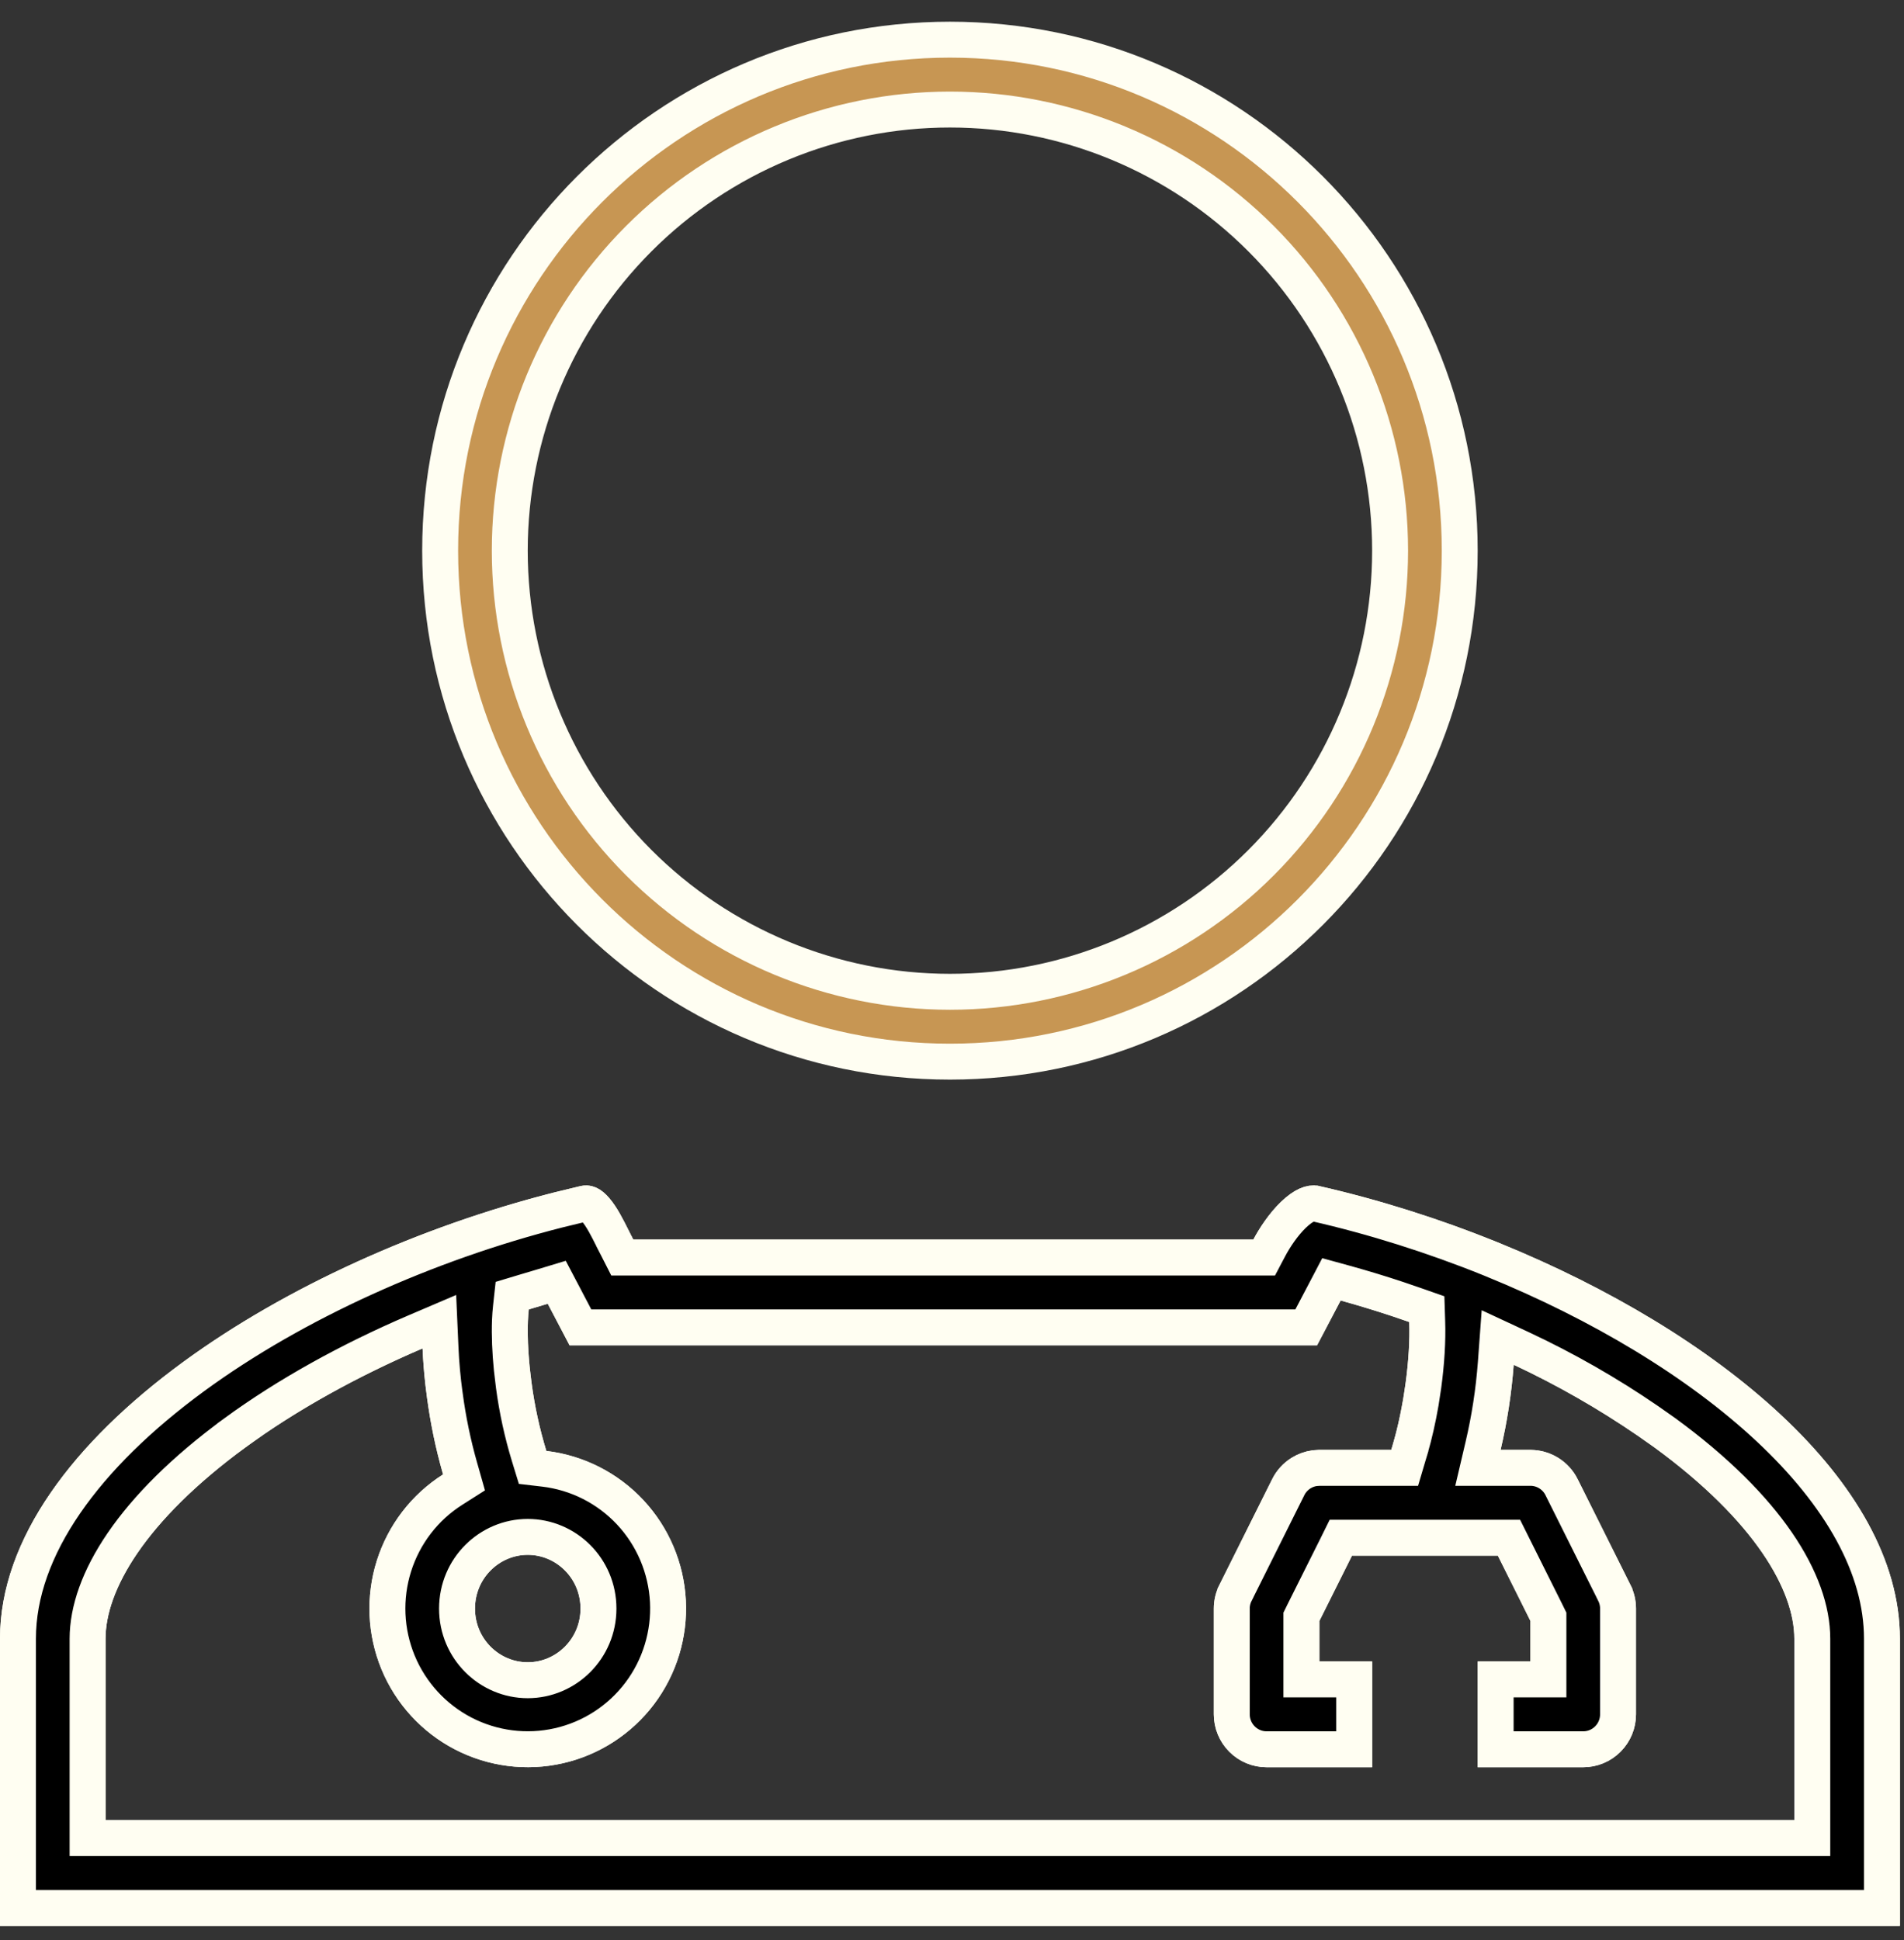 <svg width="53" height="54" viewBox="0 0 53 54" fill="none" xmlns="http://www.w3.org/2000/svg">
<rect x="0" y="0" width="53" height="54" fill="#333333" stroke="none"/>
<path d="M36.614 33.5H36.615C38.239 33.87 39.875 34.385 41.448 35.02L41.551 35.062C44.533 36.276 47.263 37.905 49.238 39.751C51.221 41.605 52.386 43.619 52.386 45.61V53.105H0.5V45.61C0.5 43.077 2.388 40.51 5.397 38.31C8.197 36.263 11.866 34.611 15.537 33.677L16.27 33.5C16.336 33.485 16.421 33.488 16.579 33.671C16.746 33.865 16.893 34.151 17.055 34.476L17.071 34.508L17.072 34.512L17.183 34.727L17.322 35.001H35.19L35.331 34.733C35.483 34.445 35.727 34.079 36.003 33.813C36.302 33.525 36.506 33.475 36.614 33.5ZM14.69 42.776C13.625 42.776 12.722 43.649 12.722 44.772C12.722 45.895 13.625 46.766 14.69 46.766C15.756 46.766 16.659 45.893 16.659 44.772C16.659 43.648 15.756 42.776 14.69 42.776ZM26.442 1.104C34.279 1.104 40.633 7.471 40.633 15.327C40.633 23.183 34.279 29.549 26.442 29.549C18.606 29.549 12.252 23.183 12.252 15.327C12.252 7.471 18.606 1.105 26.442 1.104ZM26.442 3.049C23.193 3.049 20.076 4.343 17.778 6.646C15.481 8.948 14.19 12.071 14.19 15.327C14.191 18.583 15.481 21.705 17.778 24.008C20.076 26.31 23.193 27.604 26.442 27.605C29.692 27.605 32.809 26.31 35.106 24.008C37.404 21.705 38.695 18.583 38.695 15.327C38.695 12.071 37.404 8.948 35.106 6.646C32.809 4.343 29.692 3.049 26.442 3.049ZM43.102 45.001L43.05 44.895L42.142 43.075L42.004 42.799H37.324L37.187 43.075L36.278 44.895L36.226 45.001V46.743H37.695V48.688H35.257C35 48.688 34.754 48.586 34.572 48.403C34.391 48.221 34.288 47.974 34.288 47.716V44.772C34.288 44.621 34.323 44.472 34.391 44.338V44.336L35.86 41.392C35.941 41.23 36.065 41.095 36.218 41C36.333 40.929 36.46 40.883 36.593 40.864L36.727 40.855H39.1L39.206 40.497L39.261 40.315V40.312C39.407 39.813 39.535 39.2 39.622 38.567V38.566C39.707 37.94 39.747 37.317 39.728 36.778L39.717 36.438L39.395 36.324C38.754 36.099 38.106 35.896 37.451 35.715L37.062 35.607L36.875 35.965L36.36 36.945H16.157L15.69 36.055L15.498 35.69L15.104 35.808L14.574 35.967L14.258 36.062L14.222 36.39C14.209 36.501 14.201 36.623 14.195 36.756V36.757C14.175 37.301 14.215 37.933 14.302 38.565C14.391 39.231 14.534 39.888 14.73 40.53L14.826 40.842L15.15 40.88C16.065 40.989 16.912 41.418 17.542 42.092C18.172 42.766 18.543 43.641 18.592 44.563C18.64 45.486 18.362 46.396 17.807 47.133C17.251 47.869 16.453 48.386 15.555 48.59C14.656 48.794 13.715 48.673 12.896 48.249C12.078 47.825 11.435 47.125 11.082 46.273C10.729 45.419 10.688 44.469 10.966 43.588C11.244 42.707 11.823 41.954 12.602 41.46L12.917 41.26L12.815 40.9L12.803 40.859C12.613 40.194 12.473 39.517 12.382 38.831L12.381 38.829L12.34 38.5C12.302 38.171 12.276 37.84 12.262 37.509L12.23 36.786L11.565 37.071C9.952 37.762 8.427 38.581 7.097 39.486L6.539 39.88C3.676 41.976 2.438 44.038 2.438 45.61V51.16H50.447V45.61C50.447 44.037 49.21 41.975 46.347 39.882L46.344 39.88L45.869 39.546C44.752 38.78 43.574 38.106 42.347 37.532L41.69 37.226L41.637 37.948C41.579 38.72 41.461 39.486 41.284 40.24L41.14 40.855H42.602L42.735 40.864C42.868 40.883 42.996 40.929 43.11 41C43.263 41.095 43.387 41.23 43.468 41.392L44.938 44.336V44.338C45.005 44.472 45.04 44.621 45.04 44.772V47.716C45.04 47.974 44.938 48.221 44.756 48.403C44.574 48.586 44.328 48.688 44.071 48.688H41.633V46.743H43.102V45.001Z" fill="#C79653" stroke="#FFFEF2"/>
<path d="M36.614 33.5H36.615C38.248 33.872 39.894 34.392 41.476 35.031L41.551 35.062C44.533 36.276 47.263 37.905 49.238 39.751C51.221 41.605 52.386 43.619 52.386 45.61V53.105H0.5V45.61C0.5 43.077 2.388 40.511 5.397 38.31C8.197 36.264 11.866 34.611 15.537 33.678L16.27 33.5C16.336 33.485 16.421 33.488 16.579 33.671C16.746 33.865 16.893 34.151 17.055 34.476L17.071 34.508L17.072 34.512L17.183 34.728L17.322 35.001H35.19L35.331 34.734C35.483 34.446 35.727 34.079 36.003 33.813C36.302 33.525 36.506 33.475 36.614 33.5ZM14.69 42.777C13.625 42.777 12.722 43.649 12.722 44.772C12.722 45.895 13.625 46.766 14.69 46.766C15.756 46.766 16.659 45.894 16.659 44.772C16.659 43.648 15.756 42.777 14.69 42.777ZM43.102 45.001L43.05 44.895L42.142 43.076L42.004 42.799H37.324L37.187 43.076L36.278 44.895L36.226 45.001V46.744H37.695V48.688H35.257C35 48.688 34.754 48.586 34.572 48.403C34.391 48.221 34.288 47.974 34.288 47.716V44.772C34.288 44.621 34.323 44.472 34.391 44.338V44.337L35.86 41.393V41.392C35.941 41.23 36.065 41.095 36.218 41C36.333 40.929 36.46 40.883 36.593 40.864L36.727 40.855H39.1L39.206 40.497L39.261 40.315V40.312C39.37 39.938 39.47 39.5 39.55 39.037L39.622 38.567C39.707 37.941 39.747 37.318 39.728 36.779L39.717 36.438L39.395 36.325L38.913 36.16C38.43 35.999 37.942 35.851 37.451 35.715L37.062 35.608L36.875 35.965L36.36 36.945H16.157L15.69 36.055L15.498 35.69L15.104 35.809L14.574 35.967L14.258 36.062L14.222 36.391C14.209 36.501 14.201 36.623 14.195 36.756V36.757C14.18 37.165 14.199 37.623 14.246 38.093L14.302 38.566C14.391 39.232 14.534 39.889 14.73 40.53L14.826 40.843L15.15 40.881C16.065 40.989 16.912 41.418 17.542 42.092C18.172 42.766 18.543 43.642 18.592 44.565C18.64 45.487 18.363 46.397 17.807 47.134C17.251 47.87 16.453 48.386 15.555 48.59C14.656 48.794 13.715 48.674 12.896 48.25C12.078 47.826 11.435 47.125 11.082 46.273C10.729 45.419 10.688 44.468 10.966 43.588C11.244 42.707 11.823 41.953 12.602 41.46L12.917 41.26L12.815 40.9L12.803 40.859C12.613 40.195 12.473 39.516 12.382 38.831L12.381 38.829C12.321 38.391 12.281 37.951 12.262 37.51L12.23 36.787L11.565 37.071C9.721 37.861 7.993 38.818 6.539 39.88V39.881C3.676 41.977 2.439 44.038 2.438 45.61V51.16H50.447V45.61C50.447 44.037 49.21 41.975 46.347 39.882L46.344 39.88L45.869 39.546C44.752 38.78 43.574 38.107 42.347 37.533L41.69 37.227L41.637 37.948C41.579 38.72 41.461 39.487 41.284 40.241L41.14 40.855H42.602C42.781 40.855 42.957 40.905 43.11 41C43.263 41.095 43.387 41.23 43.468 41.392V41.393L44.938 44.337V44.338C45.005 44.472 45.04 44.621 45.04 44.772V47.716C45.04 47.974 44.938 48.221 44.756 48.403C44.574 48.586 44.328 48.688 44.071 48.688H41.633V46.744H43.102V45.001Z" fill="black" stroke="#FFFEF2"/>
</svg>

